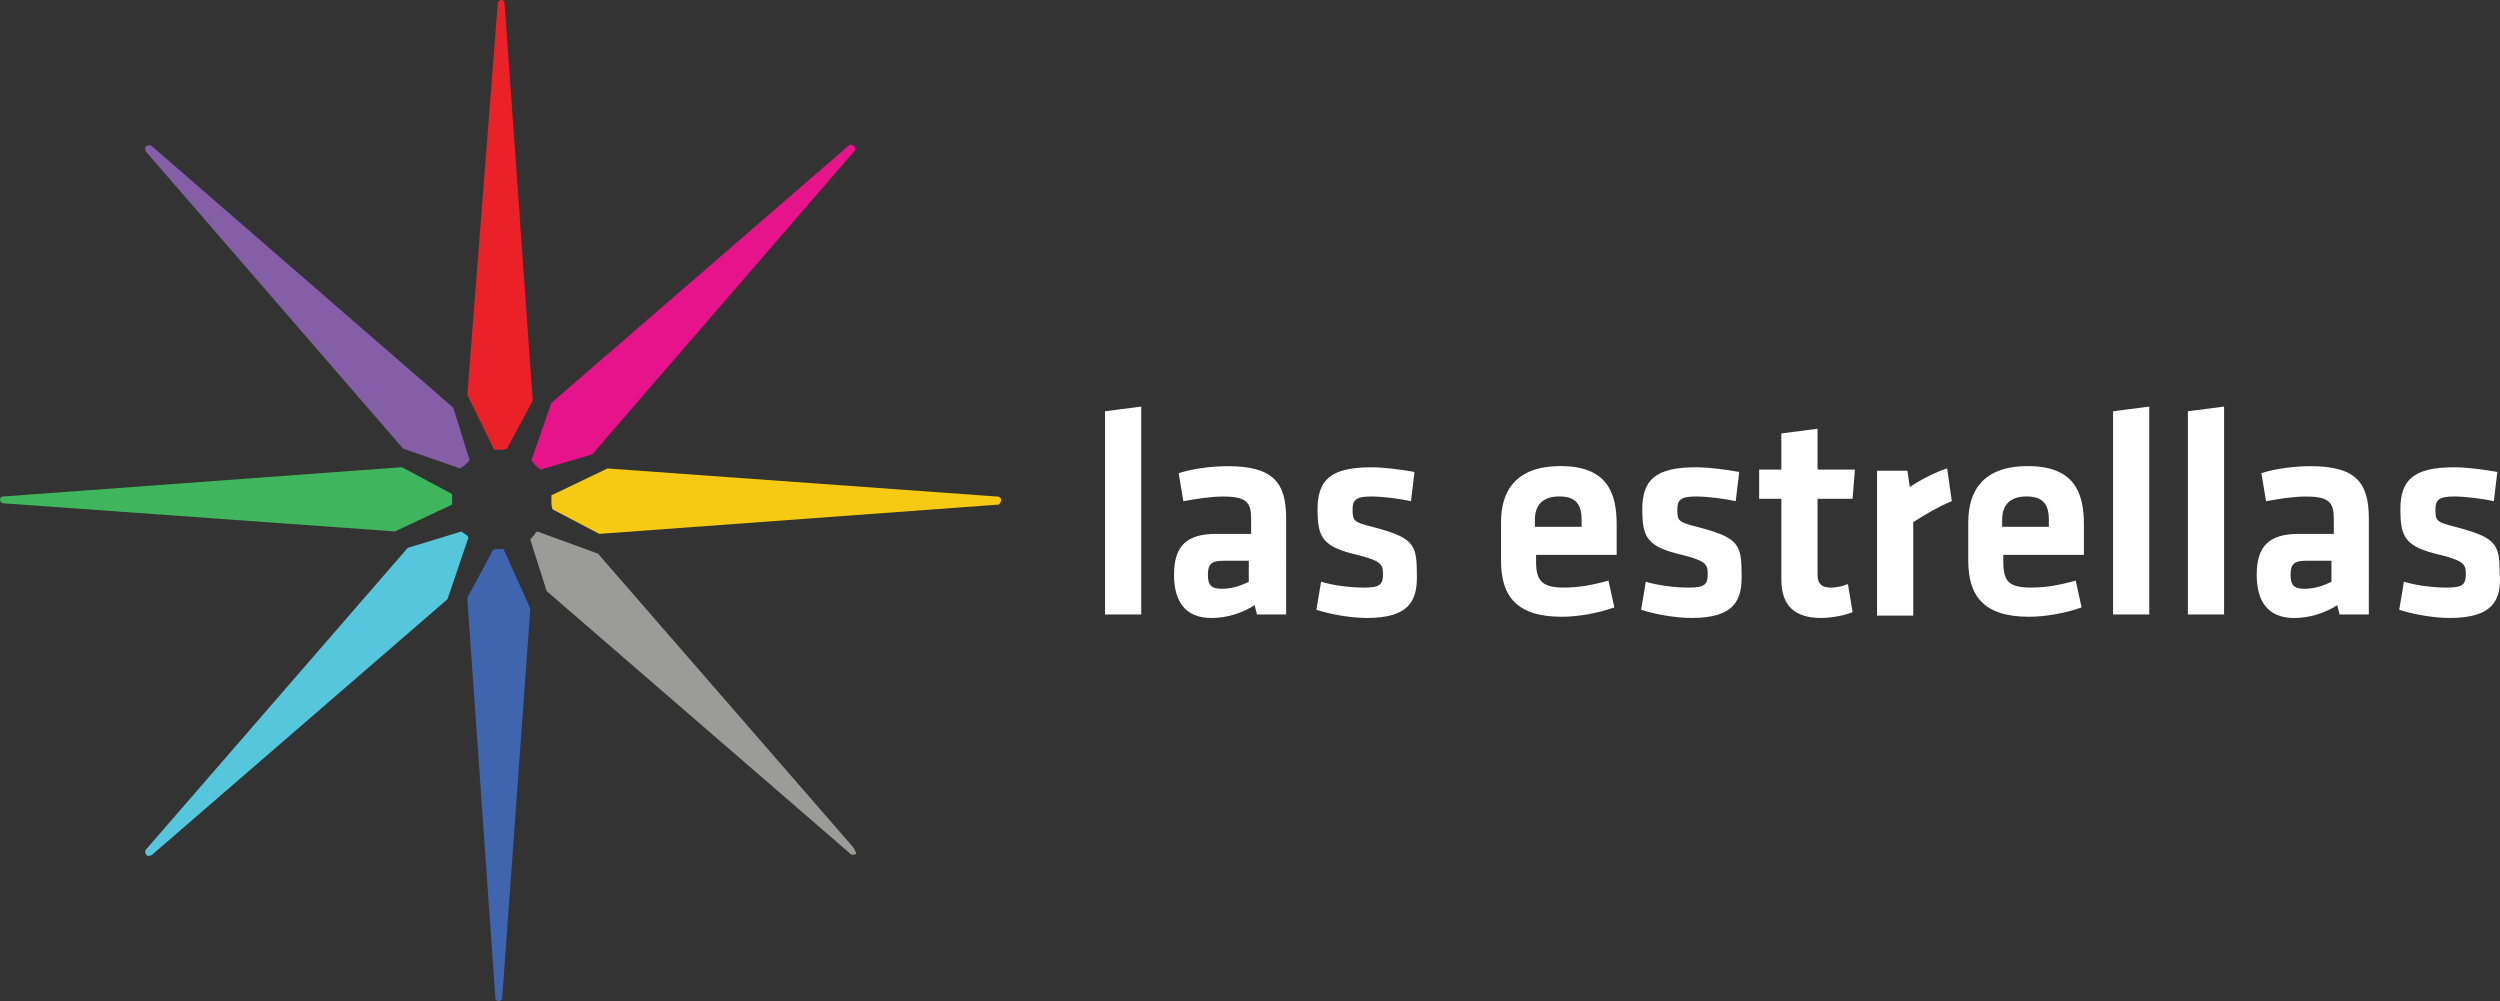 <svg width="600" height="240.25" version="1.1" viewBox="0 0 158.75 63.566" xmlns="http://www.w3.org/2000/svg">
 <rect x="0" y="0" width="158.75" height="63.566" fill="#333333" stroke="none"/>
 <g transform="translate(-284.9 -359.07)">
  <path class="st10" d="m316.28 387.63h0.371c0.148 0 0.297 0 0.445-0.074l1.632-3.041-1.78-25.144v-0.074c0-0.148-0.074-0.223-0.223-0.223-0.148 0-0.223 0.148-0.223 0.223v0.074l-1.929 24.774z" fill="#ea2127"/>
  <path class="st11" d="m339.12 368.34c-0.148-0.148-0.297-0.074-0.371 0l-0.074 0.074-18.766 16.244-1.261 3.634c0.074 0.074 0.148 0.223 0.223 0.297 0.148 0.148 0.223 0.223 0.371 0.297l3.264-0.964 16.54-19.136 0.074-0.074c0.074-0.074 0.148-0.223 0-0.371z" fill="#e7138a"/>
  <path class="st12" d="m348.47 390.82c0-0.148-0.148-0.223-0.223-0.223h-0.074l-24.699-1.78-3.56 1.706v0.371c0 0.148 0 0.371 0.074 0.519l2.967 1.558 25.293-1.854h0.074s0.148-0.148 0.148-0.297z" fill="#f6c913"/>
  <path class="st13" d="m339.12 412.92l-16.244-18.691-3.857-1.409c-0.074 0.074-0.148 0.074-0.148 0.148-0.074 0.148-0.223 0.223-0.297 0.371l1.038 3.264 19.211 16.615 0.074 0.074c0.074 0.074 0.223 0.074 0.371 0 0-0.074-0.074-0.223-0.148-0.371z" fill="#9b9b9a"/>
  <path class="st14" d="m316.87 393.93h-0.223c-0.148 0-0.297 0-0.445 0.074l-1.632 3.041 1.78 25.293v0.074c0 0.148 0.074 0.223 0.223 0.223 0.148 0 0.223-0.148 0.223-0.223v-0.074l1.78-24.625z" fill="#3f65ae"/>
  <path class="st15" d="m314.65 393.19c-0.074-0.074-0.074-0.148-0.148-0.148-0.074-0.074-0.223-0.148-0.297-0.223l-3.412 1.038-16.54 19.062-0.074 0.074c-0.074 0.074-0.074 0.223 0 0.371 0.074 0.074 0.223 0.074 0.371 0l0.074-0.074 18.691-16.17z" fill="#55c6db"/>
  <path class="st16" d="m313.61 391.11v-0.297-0.371l-3.189-1.706-25.219 1.854h-0.074c-0.148 0-0.223 0.074-0.223 0.223s0.148 0.223 0.223 0.223h0.074l24.774 1.78z" fill="#3fb55d"/>
  <path class="st17" d="m314.13 388.82c0.074-0.074 0.223-0.148 0.297-0.223l0.297-0.297-1.038-3.338-19.062-16.54-0.074-0.074c-0.074-0.074-0.223-0.074-0.371 0-0.074 0.074-0.074 0.223 0 0.371l0.074 0.074 16.244 18.766z" fill="#845fa7"/>
  <g fill="#fff">
   <path class="st18" d="m384.22 396.38c0.89 0 1.78-0.148 2.819-0.445l0.371 1.706c-1.038 0.371-2.299 0.593-3.338 0.593-2.893 0-3.857-1.335-3.857-3.56v-2.448c0-1.929 0.89-3.56 3.783-3.56 2.967 0 3.56 1.706 3.56 3.709v1.929h-5.118v0.445c0 1.261 0.445 1.632 1.78 1.632zm-1.78-3.857h2.893v-0.445c0-0.89-0.297-1.484-1.409-1.484-1.113 0-1.558 0.593-1.558 1.484v0.445z"/>
   <path class="st18" d="m392.3 398.31c-0.964 0-2.299-0.223-3.189-0.519l0.297-1.78c0.742 0.223 1.78 0.371 2.744 0.371 1.038 0 1.187-0.223 1.187-0.89 0-0.593-0.148-0.816-1.632-1.187-2.225-0.519-2.522-1.113-2.522-2.893 0-1.854 0.816-2.67 3.412-2.67 0.816 0 1.929 0.148 2.744 0.297l-0.223 1.854c-0.668-0.148-1.78-0.297-2.522-0.297-0.964 0-1.187 0.223-1.187 0.816 0 0.742 0.074 0.816 1.261 1.113 2.522 0.668 2.819 1.038 2.819 2.893 0.074 1.78-0.445 2.893-3.189 2.893z"/>
   <path class="st18" d="m402.54 397.94c-0.519 0.223-1.409 0.371-2.003 0.371-1.706 0-2.522-0.816-2.522-2.448v-5.118h-1.409v-1.854h1.409v-2.299l2.299-0.297v2.596h2.373l-0.148 1.854h-2.225v4.821c0 0.519 0.223 0.816 0.816 0.816 0.371 0 0.742-0.074 1.113-0.223z"/>
   <path class="st18" d="m408.84 390.89c-0.89 0.371-1.632 0.816-2.448 1.335v5.934h-2.299v-9.197h1.929l0.148 1.038c0.519-0.371 1.632-0.964 2.373-1.187z"/>
   <path class="st18" d="m413.89 396.38c0.89 0 1.78-0.148 2.819-0.445l0.371 1.706c-1.038 0.371-2.299 0.593-3.338 0.593-2.893 0-3.857-1.335-3.857-3.56v-2.448c0-1.929 0.89-3.56 3.783-3.56 2.967 0 3.56 1.706 3.56 3.709v1.929h-5.118v0.445c0 1.261 0.371 1.632 1.78 1.632zm-1.78-3.857h2.893v-0.445c0-0.89-0.297-1.484-1.409-1.484-1.113 0-1.558 0.593-1.558 1.484v0.445z"/>
   <path class="st18" d="m419.08 398.09v-12.906l2.299-0.297v13.203z"/>
   <path class="st18" d="m423.83 398.09v-12.906l2.299-0.297v13.203z"/>
   <path class="st18" d="m435.32 398.09h-1.854l-0.148-0.593c-0.816 0.519-1.78 0.816-2.744 0.816-1.706 0-2.373-1.113-2.373-2.744 0-1.854 0.816-2.596 2.67-2.596h2.225v-0.964c0-1.038-0.297-1.409-1.78-1.409-0.816 0-1.706 0.148-2.522 0.297l-0.297-1.78c0.89-0.297 2.151-0.445 3.115-0.445 2.893 0 3.709 1.038 3.709 3.338zm-2.299-3.412h-1.706c-0.742 0-0.964 0.223-0.964 0.89 0 0.668 0.223 0.89 0.89 0.89 0.668 0 1.261-0.223 1.706-0.445v-1.335z"/>
   <path class="st18" d="m440.44 398.31c-0.964 0-2.299-0.223-3.189-0.519l0.297-1.78c0.742 0.223 1.78 0.371 2.744 0.371 1.038 0 1.187-0.223 1.187-0.89 0-0.593-0.148-0.816-1.632-1.187-2.225-0.519-2.522-1.113-2.522-2.893 0-1.854 0.816-2.67 3.412-2.67 0.816 0 1.929 0.148 2.744 0.297l-0.223 1.854c-0.668-0.148-1.78-0.297-2.522-0.297-0.964 0-1.187 0.223-1.187 0.816 0 0.742 0.074 0.816 1.261 1.113 2.522 0.668 2.819 1.038 2.819 2.893 0.148 1.78-0.445 2.893-3.189 2.893z"/>
   <path class="st18" d="m355.07 398.09v-12.906l2.299-0.297v13.203z"/>
   <path class="st18" d="m366.57 398.09h-1.854l-0.148-0.593c-0.816 0.519-1.78 0.816-2.744 0.816-1.706 0-2.373-1.113-2.373-2.744 0-1.854 0.816-2.596 2.67-2.596h2.225v-0.964c0-1.038-0.297-1.409-1.78-1.409-0.816 0-1.706 0.148-2.522 0.297l-0.297-1.78c0.89-0.297 2.151-0.445 3.115-0.445 2.893 0 3.709 1.038 3.709 3.338zm-2.299-3.412h-1.706c-0.742 0-0.964 0.223-0.964 0.89 0 0.668 0.223 0.89 0.89 0.89 0.668 0 1.261-0.223 1.706-0.445v-1.335z"/>
   <path class="st18" d="m371.68 398.31c-0.964 0-2.299-0.223-3.189-0.519l0.297-1.78c0.742 0.223 1.78 0.371 2.744 0.371 1.038 0 1.187-0.223 1.187-0.89 0-0.593-0.148-0.816-1.632-1.187-2.225-0.519-2.522-1.113-2.522-2.893 0-1.854 0.816-2.67 3.412-2.67 0.816 0 1.929 0.148 2.744 0.297l-0.223 1.854c-0.668-0.148-1.78-0.297-2.522-0.297-0.964 0-1.187 0.223-1.187 0.816 0 0.742 0.074 0.816 1.261 1.113 2.522 0.668 2.818 1.038 2.818 2.893 0.074 1.78-0.445 2.893-3.189 2.893z"/>
  </g>
 </g>
</svg>
